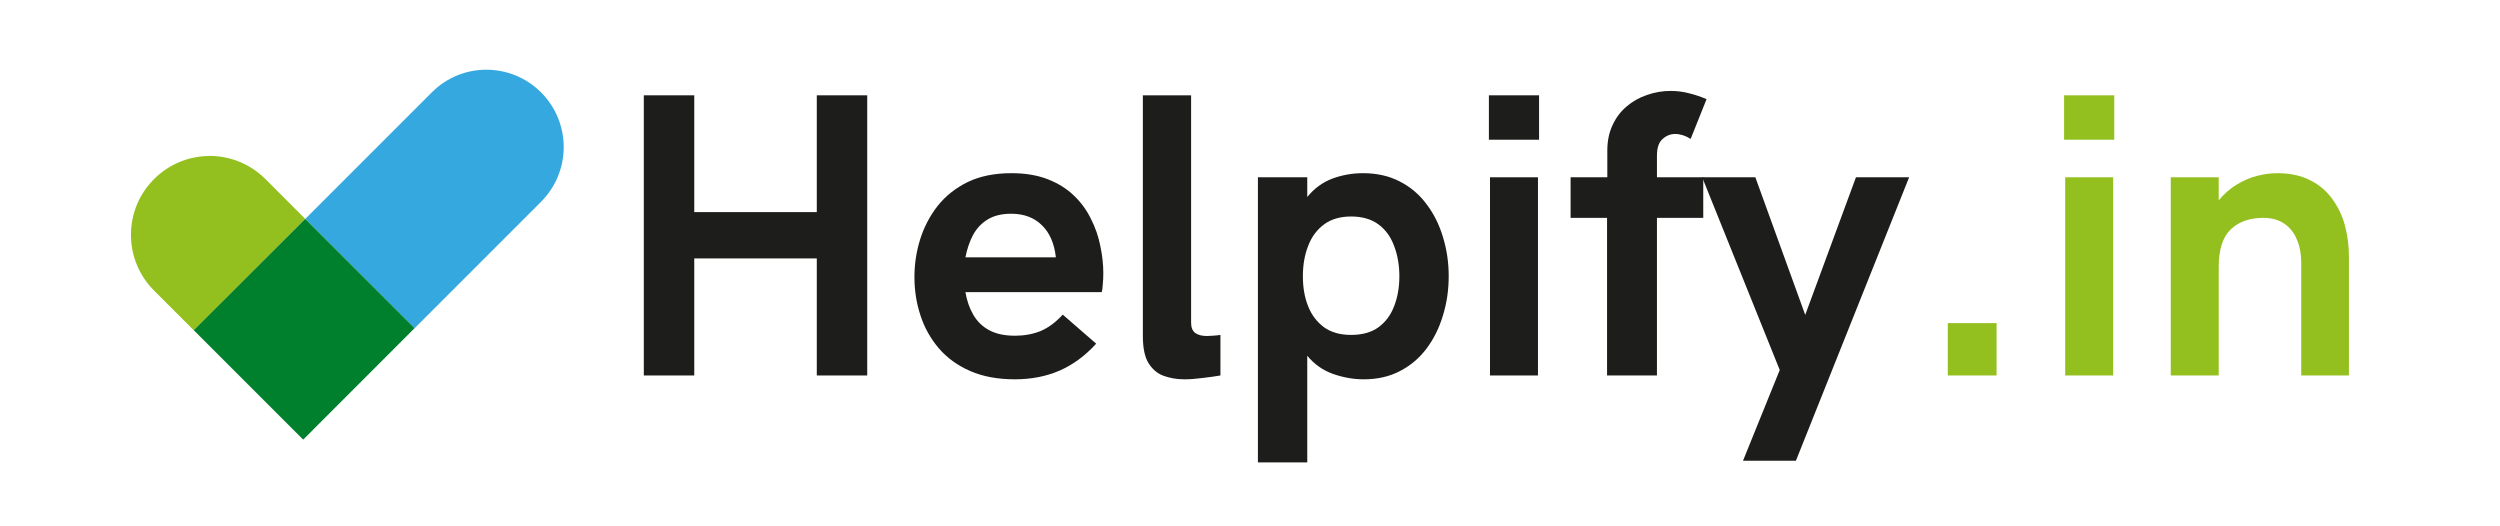<svg xmlns="http://www.w3.org/2000/svg" xmlns:xlink="http://www.w3.org/1999/xlink" width="190" zoomAndPan="magnify" viewBox="0 0 142.5 30" height="40" preserveAspectRatio="xMidYMid meet" version="1.0"><defs><g/><clipPath id="e64865f91f"><path d="M 17.395 3.918 L 32.168 3.918 L 32.168 18.797 L 17.395 18.797 Z M 17.395 3.918 " clip-rule="nonzero"/></clipPath><clipPath id="48b94b360f"><path d="M 30.84 5.266 C 29.117 3.543 26.328 3.543 24.613 5.266 L 17.402 12.477 L 23.629 18.711 L 30.84 11.5 C 32.562 9.777 32.562 6.988 30.84 5.266 " clip-rule="nonzero"/></clipPath><clipPath id="89ff575251"><path d="M 7.406 8.809 L 17.496 8.809 L 17.496 18.898 L 7.406 18.898 Z M 7.406 8.809 " clip-rule="nonzero"/></clipPath><clipPath id="c5fe0f2be9"><path d="M 11.953 8.891 C 10.809 8.891 9.656 9.332 8.781 10.207 C 7.91 11.078 7.469 12.223 7.465 13.363 L 7.465 13.406 C 7.469 14.551 7.91 15.691 8.781 16.562 L 11.055 18.836 L 17.398 12.477 L 15.125 10.203 C 14.246 9.328 13.098 8.887 11.949 8.887 Z M 11.953 8.891 " clip-rule="nonzero"/></clipPath><clipPath id="5fa5898bae"><path d="M 11 12.375 L 23.711 12.375 L 23.711 25.113 L 11 25.113 Z M 11 12.375 " clip-rule="nonzero"/></clipPath><clipPath id="dc30a65432"><path d="M 17.398 12.477 L 11.047 18.824 L 17.281 25.059 L 23.629 18.707 Z M 17.398 12.477 " clip-rule="nonzero"/></clipPath></defs><g clip-path="url(#e64865f91f)"><g clip-path="url(#48b94b360f)"><path fill="#35a8e0" d="M 4.961 1.473 L 34.617 1.473 L 34.617 27.559 L 4.961 27.559 Z M 4.961 1.473 " fill-opacity="1" fill-rule="nonzero"/></g></g><g clip-path="url(#89ff575251)"><g clip-path="url(#c5fe0f2be9)"><path fill="#93c01f" d="M 4.961 1.473 L 34.617 1.473 L 34.617 27.559 L 4.961 27.559 Z M 4.961 1.473 " fill-opacity="1" fill-rule="nonzero"/></g></g><g clip-path="url(#5fa5898bae)"><g clip-path="url(#dc30a65432)"><path fill="#007f2d" d="M 4.961 1.473 L 34.617 1.473 L 34.617 27.559 L 4.961 27.559 Z M 4.961 1.473 " fill-opacity="1" fill-rule="nonzero"/></g></g><g fill="#1d1d1b" fill-opacity="1"><g transform="translate(34.635, 21.402)"><g><path d="M 2.062 0 L 2.062 -15.969 L 4.938 -15.969 L 4.938 -9.312 L 11.922 -9.312 L 11.922 -15.969 L 14.797 -15.969 L 14.797 0 L 11.922 0 L 11.922 -6.672 L 4.938 -6.672 L 4.938 0 Z M 2.062 0 "/></g></g><g transform="translate(51.498, 21.402)"><g><path d="M 6.344 0.219 C 5.375 0.219 4.531 0.062 3.812 -0.25 C 3.094 -0.562 2.492 -0.992 2.016 -1.547 C 1.547 -2.098 1.195 -2.723 0.969 -3.422 C 0.738 -4.117 0.625 -4.848 0.625 -5.609 C 0.625 -6.348 0.734 -7.066 0.953 -7.766 C 1.172 -8.461 1.504 -9.098 1.953 -9.672 C 2.41 -10.242 2.984 -10.695 3.672 -11.031 C 4.367 -11.363 5.195 -11.531 6.156 -11.531 C 6.945 -11.531 7.633 -11.414 8.219 -11.188 C 8.812 -10.957 9.312 -10.645 9.719 -10.25 C 10.125 -9.863 10.445 -9.422 10.688 -8.922 C 10.938 -8.43 11.113 -7.922 11.219 -7.391 C 11.332 -6.859 11.391 -6.336 11.391 -5.828 C 11.391 -5.598 11.379 -5.379 11.359 -5.172 C 11.348 -4.973 11.328 -4.832 11.297 -4.75 L 3.531 -4.75 C 3.613 -4.258 3.766 -3.828 3.984 -3.453 C 4.203 -3.078 4.504 -2.785 4.891 -2.578 C 5.285 -2.367 5.773 -2.266 6.359 -2.266 C 6.879 -2.266 7.363 -2.352 7.812 -2.531 C 8.258 -2.719 8.68 -3.031 9.078 -3.469 L 10.984 -1.812 C 10.359 -1.125 9.664 -0.613 8.906 -0.281 C 8.145 0.051 7.289 0.219 6.344 0.219 Z M 3.531 -6.734 L 8.688 -6.734 C 8.594 -7.547 8.32 -8.16 7.875 -8.578 C 7.438 -9.004 6.859 -9.219 6.141 -9.219 C 5.598 -9.219 5.148 -9.109 4.797 -8.891 C 4.453 -8.68 4.176 -8.391 3.969 -8.016 C 3.77 -7.641 3.625 -7.211 3.531 -6.734 Z M 3.531 -6.734 "/></g></g><g transform="translate(63.565, 21.402)"><g><path d="M 3.938 0.219 C 3.508 0.219 3.113 0.148 2.75 0.016 C 2.395 -0.117 2.109 -0.363 1.891 -0.719 C 1.68 -1.07 1.578 -1.582 1.578 -2.25 L 1.578 -15.969 L 4.328 -15.969 L 4.328 -3 C 4.328 -2.738 4.406 -2.547 4.562 -2.422 C 4.727 -2.305 4.953 -2.25 5.234 -2.25 C 5.316 -2.25 5.426 -2.254 5.562 -2.266 C 5.707 -2.273 5.852 -2.289 6 -2.312 L 6 0 C 5.707 0.051 5.375 0.098 5 0.141 C 4.625 0.191 4.27 0.219 3.938 0.219 Z M 3.938 0.219 "/></g></g><g transform="translate(70.045, 21.402)"><g><path d="M 1.656 4.953 L 1.656 -11.297 L 4.469 -11.297 L 4.469 -10.172 C 4.863 -10.66 5.336 -11.008 5.891 -11.219 C 6.453 -11.426 7.035 -11.531 7.641 -11.531 C 8.43 -11.531 9.129 -11.375 9.734 -11.062 C 10.348 -10.75 10.859 -10.316 11.266 -9.766 C 11.68 -9.223 11.992 -8.598 12.203 -7.891 C 12.422 -7.18 12.531 -6.438 12.531 -5.656 C 12.531 -4.875 12.422 -4.129 12.203 -3.422 C 11.992 -2.711 11.68 -2.082 11.266 -1.531 C 10.859 -0.988 10.352 -0.562 9.75 -0.25 C 9.156 0.062 8.469 0.219 7.688 0.219 C 7.094 0.219 6.504 0.113 5.922 -0.094 C 5.348 -0.301 4.863 -0.645 4.469 -1.125 L 4.469 4.953 Z M 6.969 -2.312 C 7.602 -2.312 8.125 -2.457 8.531 -2.75 C 8.938 -3.051 9.234 -3.453 9.422 -3.953 C 9.617 -4.453 9.719 -5.02 9.719 -5.656 C 9.719 -6.289 9.617 -6.863 9.422 -7.375 C 9.234 -7.895 8.938 -8.305 8.531 -8.609 C 8.125 -8.91 7.602 -9.062 6.969 -9.062 C 6.344 -9.062 5.828 -8.91 5.422 -8.609 C 5.016 -8.305 4.711 -7.895 4.516 -7.375 C 4.316 -6.863 4.219 -6.289 4.219 -5.656 C 4.219 -5.02 4.316 -4.453 4.516 -3.953 C 4.711 -3.453 5.016 -3.051 5.422 -2.75 C 5.828 -2.457 6.344 -2.312 6.969 -2.312 Z M 6.969 -2.312 "/></g></g><g transform="translate(83.289, 21.402)"><g><path d="M 1.578 -13.438 L 1.578 -15.969 L 4.438 -15.969 L 4.438 -13.438 Z M 1.641 0 L 1.641 -11.297 L 4.375 -11.297 L 4.375 0 Z M 1.641 0 "/></g></g><g transform="translate(89.305, 21.402)"><g><path d="M 2.297 0 L 2.297 -8.984 L 0.219 -8.984 L 0.219 -11.297 L 2.312 -11.297 L 2.312 -12.812 C 2.312 -13.363 2.41 -13.848 2.609 -14.266 C 2.805 -14.691 3.07 -15.047 3.406 -15.328 C 3.738 -15.617 4.125 -15.836 4.562 -15.984 C 5 -16.141 5.453 -16.219 5.922 -16.219 C 6.297 -16.219 6.656 -16.172 7 -16.078 C 7.344 -15.992 7.664 -15.883 7.969 -15.75 L 7.062 -13.484 C 6.938 -13.566 6.797 -13.633 6.641 -13.688 C 6.484 -13.738 6.332 -13.766 6.188 -13.766 C 5.906 -13.766 5.66 -13.664 5.453 -13.469 C 5.242 -13.281 5.141 -12.969 5.141 -12.531 L 5.141 -11.297 L 7.781 -11.297 L 7.781 -8.984 L 5.141 -8.984 L 5.141 0 Z M 2.297 0 "/></g></g><g transform="translate(97.086, 21.402)"><g><path d="M 2.266 4.859 L 4.359 -0.312 L -0.062 -11.297 L 2.969 -11.297 L 5.812 -3.453 L 8.703 -11.297 L 11.734 -11.297 L 5.281 4.859 Z M 2.266 4.859 "/></g></g></g><g fill="#93c01f" fill-opacity="1"><g transform="translate(108.758, 21.402)"><g><path d="M 2.266 0 L 2.266 -2.984 L 5.047 -2.984 L 5.047 0 Z M 2.266 0 "/></g></g><g transform="translate(116.075, 21.402)"><g><path d="M 1.578 -13.438 L 1.578 -15.969 L 4.438 -15.969 L 4.438 -13.438 Z M 1.641 0 L 1.641 -11.297 L 4.375 -11.297 L 4.375 0 Z M 1.641 0 "/></g></g><g transform="translate(122.092, 21.402)"><g><path d="M 1.641 0 L 1.641 -11.297 L 4.375 -11.297 L 4.375 -9.984 C 4.676 -10.348 5.016 -10.645 5.391 -10.875 C 5.766 -11.102 6.148 -11.27 6.547 -11.375 C 6.953 -11.477 7.344 -11.531 7.719 -11.531 C 8.445 -11.531 9.07 -11.395 9.594 -11.125 C 10.113 -10.863 10.535 -10.504 10.859 -10.047 C 11.191 -9.586 11.43 -9.078 11.578 -8.516 C 11.723 -7.953 11.797 -7.375 11.797 -6.781 L 11.797 0 L 9.078 0 L 9.078 -6.438 C 9.078 -6.938 8.992 -7.375 8.828 -7.75 C 8.672 -8.133 8.43 -8.438 8.109 -8.656 C 7.785 -8.875 7.391 -8.984 6.922 -8.984 C 6.141 -8.984 5.52 -8.766 5.062 -8.328 C 4.602 -7.891 4.375 -7.176 4.375 -6.188 L 4.375 0 Z M 1.641 0 "/></g></g></g></svg>